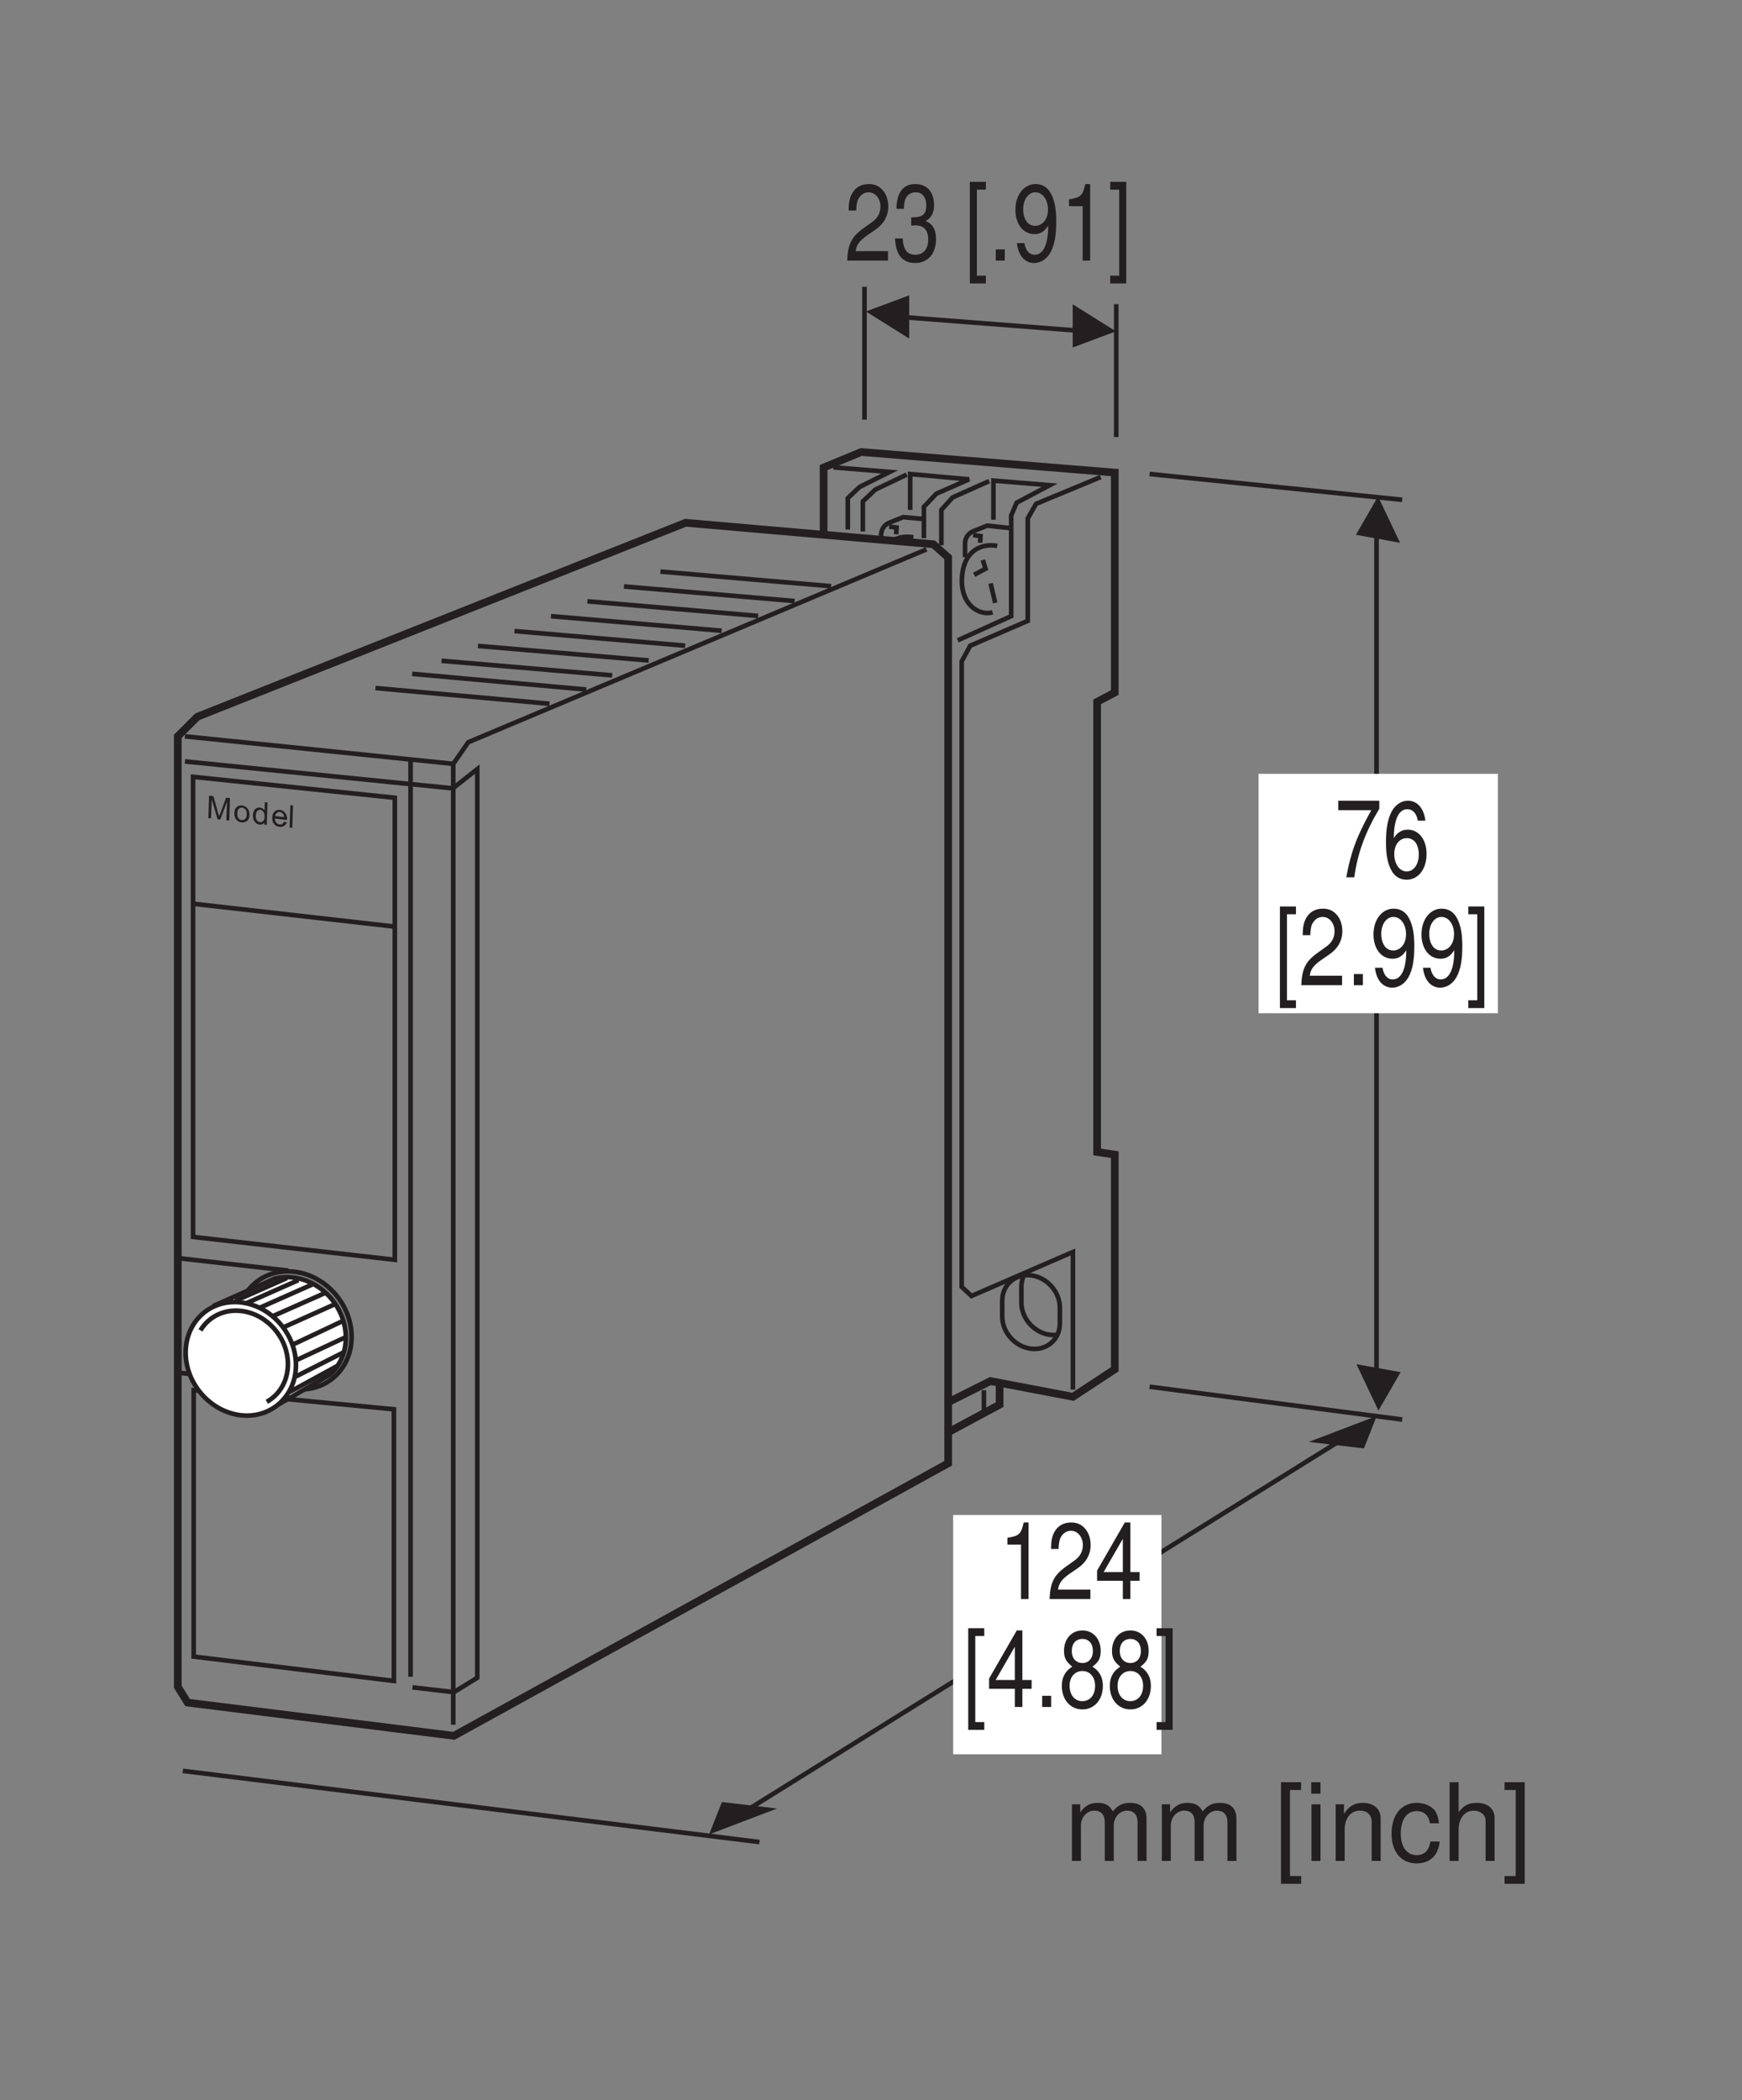 <?xml version="1.0" encoding="UTF-8"?>
<svg xmlns="http://www.w3.org/2000/svg" xmlns:xlink="http://www.w3.org/1999/xlink" width="112.01pt" height="135.01pt" viewBox="0 0 112.01 135.01" version="1.2">
<rect x="0" y="0" width="112.01" height="135.01" fill="#808080" stroke="none"/>
<defs>
<g>
<symbol overflow="visible" id="glyph0-0">
<path style="stroke:none;" d="M 0.25 0.031 L 0.297 -1.219 L 1.281 -1.109 L 1.234 0.141 Z M 0.281 0 L 1.203 0.109 L 1.25 -1.078 L 0.328 -1.188 Z M 0.281 0 "/>
</symbol>
<symbol overflow="visible" id="glyph0-1">
<path style="stroke:none;" d="M 0.156 0.016 L 0.203 -1.422 L 0.484 -1.391 L 0.781 -0.328 C 0.809 -0.234 0.832 -0.16 0.844 -0.109 C 0.863 -0.16 0.895 -0.234 0.938 -0.328 L 1.297 -1.297 L 1.547 -1.266 L 1.5 0.172 L 1.312 0.156 L 1.359 -1.047 L 0.922 0.109 L 0.75 0.094 L 0.375 -1.188 L 0.328 0.031 Z M 0.156 0.016 "/>
</symbol>
<symbol overflow="visible" id="glyph0-2">
<path style="stroke:none;" d="M 0.078 -0.516 C 0.086 -0.711 0.148 -0.848 0.266 -0.922 C 0.348 -0.98 0.453 -1.008 0.578 -1 C 0.723 -0.977 0.836 -0.914 0.922 -0.812 C 1.012 -0.707 1.055 -0.57 1.047 -0.406 C 1.047 -0.27 1.023 -0.164 0.984 -0.094 C 0.941 -0.031 0.879 0.016 0.797 0.047 C 0.723 0.086 0.637 0.102 0.547 0.094 C 0.398 0.07 0.285 0.008 0.203 -0.094 C 0.117 -0.195 0.078 -0.336 0.078 -0.516 Z M 0.266 -0.484 C 0.266 -0.348 0.289 -0.242 0.344 -0.172 C 0.395 -0.109 0.461 -0.07 0.547 -0.062 C 0.637 -0.051 0.719 -0.078 0.781 -0.141 C 0.84 -0.199 0.875 -0.301 0.875 -0.438 C 0.883 -0.559 0.855 -0.66 0.797 -0.734 C 0.742 -0.805 0.668 -0.848 0.578 -0.859 C 0.492 -0.867 0.418 -0.84 0.359 -0.781 C 0.305 -0.719 0.273 -0.617 0.266 -0.484 Z M 0.266 -0.484 "/>
</symbol>
<symbol overflow="visible" id="glyph0-3">
<path style="stroke:none;" d="M 0.812 0.094 L 0.812 -0.031 C 0.738 0.059 0.637 0.102 0.516 0.094 C 0.43 0.082 0.352 0.051 0.281 0 C 0.219 -0.059 0.164 -0.133 0.125 -0.219 C 0.094 -0.309 0.078 -0.41 0.078 -0.516 C 0.086 -0.617 0.109 -0.707 0.141 -0.781 C 0.18 -0.863 0.234 -0.922 0.297 -0.953 C 0.367 -0.992 0.445 -1.008 0.531 -1 C 0.59 -1 0.648 -0.977 0.703 -0.938 C 0.754 -0.906 0.797 -0.867 0.828 -0.828 L 0.844 -1.344 L 1.016 -1.328 L 0.969 0.109 Z M 0.266 -0.484 C 0.266 -0.348 0.289 -0.242 0.344 -0.172 C 0.395 -0.109 0.457 -0.07 0.531 -0.062 C 0.602 -0.051 0.672 -0.07 0.734 -0.125 C 0.793 -0.184 0.828 -0.281 0.828 -0.406 C 0.836 -0.551 0.809 -0.66 0.75 -0.734 C 0.695 -0.805 0.633 -0.848 0.562 -0.859 C 0.477 -0.867 0.41 -0.84 0.359 -0.781 C 0.305 -0.719 0.273 -0.617 0.266 -0.484 Z M 0.266 -0.484 "/>
</symbol>
<symbol overflow="visible" id="glyph0-4">
<path style="stroke:none;" d="M 0.859 -0.234 L 1.047 -0.188 C 1.004 -0.094 0.941 -0.02 0.859 0.031 C 0.785 0.09 0.684 0.113 0.562 0.094 C 0.414 0.082 0.301 0.023 0.219 -0.078 C 0.133 -0.18 0.094 -0.32 0.094 -0.5 C 0.102 -0.664 0.148 -0.789 0.234 -0.875 C 0.324 -0.965 0.445 -1.008 0.594 -1 C 0.727 -0.977 0.836 -0.914 0.922 -0.812 C 1.012 -0.707 1.055 -0.566 1.047 -0.391 C 1.047 -0.379 1.047 -0.363 1.047 -0.344 L 0.266 -0.438 C 0.273 -0.32 0.305 -0.23 0.359 -0.172 C 0.41 -0.109 0.477 -0.07 0.562 -0.062 C 0.633 -0.051 0.691 -0.055 0.734 -0.078 C 0.773 -0.105 0.816 -0.16 0.859 -0.234 Z M 0.281 -0.594 L 0.859 -0.531 C 0.859 -0.613 0.84 -0.676 0.812 -0.719 C 0.75 -0.801 0.676 -0.848 0.594 -0.859 C 0.508 -0.867 0.441 -0.848 0.391 -0.797 C 0.336 -0.742 0.301 -0.676 0.281 -0.594 Z M 0.281 -0.594 "/>
</symbol>
<symbol overflow="visible" id="glyph0-5">
<path style="stroke:none;" d="M 0.125 0.016 L 0.172 -1.422 L 0.344 -1.406 L 0.297 0.031 Z M 0.125 0.016 "/>
</symbol>
<symbol overflow="visible" id="glyph1-0">
<path style="stroke:none;" d=""/>
</symbol>
<symbol overflow="visible" id="glyph1-1">
<path style="stroke:none;" d="M 2.812 -0.609 L 0.734 -0.609 C 0.781 -1 0.969 -1.266 1.453 -1.609 L 2 -1.984 C 2.547 -2.359 2.828 -2.875 2.828 -3.469 C 2.828 -3.891 2.703 -4.266 2.469 -4.531 C 2.234 -4.797 1.953 -4.922 1.578 -4.922 C 1.078 -4.922 0.703 -4.703 0.484 -4.281 C 0.344 -4.016 0.281 -3.719 0.281 -3.219 L 0.766 -3.219 C 0.781 -3.547 0.812 -3.75 0.875 -3.906 C 1.016 -4.203 1.266 -4.391 1.562 -4.391 C 2 -4.391 2.328 -3.984 2.328 -3.469 C 2.328 -3.078 2.156 -2.734 1.797 -2.484 L 1.297 -2.125 C 0.469 -1.547 0.234 -1.078 0.188 0 L 2.812 0 Z M 2.812 -0.609 "/>
</symbol>
<symbol overflow="visible" id="glyph1-2">
<path style="stroke:none;" d="M 1.219 -2.25 L 1.281 -2.25 L 1.484 -2.266 C 2.031 -2.266 2.312 -1.953 2.312 -1.359 C 2.312 -0.75 2 -0.375 1.484 -0.375 C 0.953 -0.375 0.703 -0.719 0.672 -1.422 L 0.172 -1.422 C 0.203 -1.031 0.25 -0.781 0.344 -0.562 C 0.547 -0.078 0.938 0.156 1.469 0.156 C 2.281 0.156 2.812 -0.438 2.812 -1.375 C 2.812 -2 2.609 -2.344 2.141 -2.547 C 2.5 -2.719 2.688 -3.078 2.688 -3.562 C 2.688 -4.406 2.234 -4.922 1.484 -4.922 C 0.703 -4.922 0.281 -4.375 0.266 -3.328 L 0.75 -3.328 C 0.75 -3.625 0.781 -3.797 0.844 -3.953 C 0.953 -4.219 1.188 -4.391 1.5 -4.391 C 1.938 -4.391 2.188 -4.062 2.188 -3.547 C 2.188 -3.203 2.094 -2.984 1.875 -2.875 C 1.734 -2.812 1.562 -2.781 1.219 -2.781 Z M 1.219 -2.25 "/>
</symbol>
<symbol overflow="visible" id="glyph1-3">
<path style="stroke:none;" d=""/>
</symbol>
<symbol overflow="visible" id="glyph1-4">
<path style="stroke:none;" d="M 1.391 -5.062 L 0.359 -5.062 L 0.359 1.469 L 1.391 1.469 L 1.391 0.969 L 0.812 0.969 L 0.812 -4.562 L 1.391 -4.562 Z M 1.391 -5.062 "/>
</symbol>
<symbol overflow="visible" id="glyph1-5">
<path style="stroke:none;" d="M 1.062 -0.719 L 0.484 -0.719 L 0.484 0 L 1.062 0 Z M 1.062 -0.719 "/>
</symbol>
<symbol overflow="visible" id="glyph1-6">
<path style="stroke:none;" d="M 0.297 -1.125 C 0.391 -0.312 0.812 0.156 1.406 0.156 C 1.844 0.156 2.234 -0.109 2.469 -0.547 C 2.719 -1.016 2.828 -1.625 2.828 -2.516 C 2.828 -3.344 2.719 -3.875 2.484 -4.312 C 2.281 -4.703 1.938 -4.922 1.5 -4.922 C 0.75 -4.922 0.203 -4.219 0.203 -3.266 C 0.203 -2.344 0.703 -1.703 1.422 -1.703 C 1.797 -1.703 2.062 -1.859 2.312 -2.25 C 2.312 -1.047 2 -0.375 1.438 -0.375 C 1.094 -0.375 0.859 -0.656 0.781 -1.125 Z M 1.484 -4.391 C 1.953 -4.391 2.297 -3.906 2.297 -3.281 C 2.297 -2.672 1.953 -2.234 1.469 -2.234 C 1 -2.234 0.703 -2.656 0.703 -3.312 C 0.703 -3.938 1.047 -4.391 1.484 -4.391 Z M 1.484 -4.391 "/>
</symbol>
<symbol overflow="visible" id="glyph1-7">
<path style="stroke:none;" d="M 1.438 -3.5 L 1.438 0 L 1.922 0 L 1.922 -4.922 L 1.609 -4.922 C 1.438 -4.156 1.312 -4.062 0.562 -3.938 L 0.562 -3.5 Z M 1.438 -3.5 "/>
</symbol>
<symbol overflow="visible" id="glyph1-8">
<path style="stroke:none;" d="M 0.125 1.469 L 1.156 1.469 L 1.156 -5.062 L 0.125 -5.062 L 0.125 -4.562 L 0.703 -4.562 L 0.703 0.969 L 0.125 0.969 Z M 0.125 1.469 "/>
</symbol>
<symbol overflow="visible" id="glyph1-9">
<path style="stroke:none;" d="M 2.891 -4.922 L 0.25 -4.922 L 0.25 -4.312 L 2.375 -4.312 C 1.438 -2.641 1.062 -1.609 0.766 0 L 1.281 0 C 1.5 -1.578 2 -2.922 2.891 -4.406 Z M 2.891 -4.922 "/>
</symbol>
<symbol overflow="visible" id="glyph1-10">
<path style="stroke:none;" d="M 2.766 -3.641 C 2.672 -4.438 2.25 -4.922 1.641 -4.922 C 1.219 -4.922 0.828 -4.656 0.594 -4.219 C 0.344 -3.734 0.234 -3.141 0.234 -2.234 C 0.234 -1.422 0.344 -0.891 0.578 -0.453 C 0.781 -0.062 1.125 0.156 1.562 0.156 C 2.312 0.156 2.844 -0.531 2.844 -1.5 C 2.844 -2.422 2.344 -3.062 1.641 -3.062 C 1.25 -3.062 0.953 -2.875 0.734 -2.516 C 0.75 -3.719 1.047 -4.375 1.609 -4.375 C 1.953 -4.375 2.203 -4.109 2.281 -3.641 Z M 1.578 -2.516 C 2.047 -2.516 2.344 -2.109 2.344 -1.453 C 2.344 -0.828 2.016 -0.375 1.562 -0.375 C 1.109 -0.375 0.766 -0.859 0.766 -1.484 C 0.766 -2.094 1.094 -2.516 1.578 -2.516 Z M 1.578 -2.516 "/>
</symbol>
<symbol overflow="visible" id="glyph1-11">
<path style="stroke:none;" d="M 1.812 -1.172 L 1.812 0 L 2.297 0 L 2.297 -1.172 L 2.891 -1.172 L 2.891 -1.734 L 2.297 -1.734 L 2.297 -4.922 L 1.938 -4.922 L 0.156 -1.828 L 0.156 -1.172 Z M 1.812 -1.734 L 0.578 -1.734 L 1.812 -3.875 Z M 1.812 -1.734 "/>
</symbol>
<symbol overflow="visible" id="glyph1-12">
<path style="stroke:none;" d="M 2.172 -2.594 C 2.578 -2.891 2.703 -3.141 2.703 -3.609 C 2.703 -4.375 2.219 -4.922 1.531 -4.922 C 0.828 -4.922 0.344 -4.375 0.344 -3.609 C 0.344 -3.156 0.484 -2.906 0.875 -2.594 C 0.422 -2.312 0.203 -1.906 0.203 -1.359 C 0.203 -0.469 0.75 0.156 1.531 0.156 C 2.297 0.156 2.844 -0.469 2.844 -1.359 C 2.844 -1.906 2.625 -2.312 2.172 -2.594 Z M 1.531 -4.375 C 1.938 -4.375 2.203 -4.078 2.203 -3.594 C 2.203 -3.141 1.938 -2.828 1.531 -2.828 C 1.109 -2.828 0.844 -3.141 0.844 -3.594 C 0.844 -4.078 1.109 -4.375 1.531 -4.375 Z M 1.531 -2.312 C 2.016 -2.312 2.344 -1.922 2.344 -1.359 C 2.344 -0.766 2.016 -0.375 1.516 -0.375 C 1.031 -0.375 0.703 -0.781 0.703 -1.359 C 0.703 -1.922 1.031 -2.312 1.531 -2.312 Z M 1.531 -2.312 "/>
</symbol>
<symbol overflow="visible" id="glyph2-0">
<path style="stroke:none;" d=""/>
</symbol>
<symbol overflow="visible" id="glyph2-1">
<path style="stroke:none;" d="M 0.484 -3.641 L 0.484 0 L 1.062 0 L 1.062 -2.281 C 1.062 -2.812 1.453 -3.234 1.922 -3.234 C 2.359 -3.234 2.594 -2.969 2.594 -2.5 L 2.594 0 L 3.172 0 L 3.172 -2.281 C 3.172 -2.812 3.562 -3.234 4.031 -3.234 C 4.453 -3.234 4.703 -2.969 4.703 -2.5 L 4.703 0 L 5.281 0 L 5.281 -2.719 C 5.281 -3.375 4.906 -3.734 4.234 -3.734 C 3.75 -3.734 3.453 -3.594 3.109 -3.188 C 2.906 -3.578 2.609 -3.734 2.141 -3.734 C 1.656 -3.734 1.328 -3.562 1.016 -3.125 L 1.016 -3.641 Z M 0.484 -3.641 "/>
</symbol>
<symbol overflow="visible" id="glyph2-2">
<path style="stroke:none;" d=""/>
</symbol>
<symbol overflow="visible" id="glyph2-3">
<path style="stroke:none;" d="M 1.734 -5.062 L 0.438 -5.062 L 0.438 1.469 L 1.734 1.469 L 1.734 0.969 L 1.016 0.969 L 1.016 -4.562 L 1.734 -4.562 Z M 1.734 -5.062 "/>
</symbol>
<symbol overflow="visible" id="glyph2-4">
<path style="stroke:none;" d="M 1.047 -3.641 L 0.469 -3.641 L 0.469 0 L 1.047 0 Z M 1.047 -5.062 L 0.453 -5.062 L 0.453 -4.328 L 1.047 -4.328 Z M 1.047 -5.062 "/>
</symbol>
<symbol overflow="visible" id="glyph2-5">
<path style="stroke:none;" d="M 0.484 -3.641 L 0.484 0 L 1.062 0 L 1.062 -2 C 1.062 -2.75 1.453 -3.234 2.047 -3.234 C 2.516 -3.234 2.797 -2.953 2.797 -2.516 L 2.797 0 L 3.375 0 L 3.375 -2.75 C 3.375 -3.344 2.922 -3.734 2.234 -3.734 C 1.688 -3.734 1.344 -3.531 1.016 -3.031 L 1.016 -3.641 Z M 0.484 -3.641 "/>
</symbol>
<symbol overflow="visible" id="glyph2-6">
<path style="stroke:none;" d="M 3.266 -2.422 C 3.234 -2.766 3.156 -3 3.031 -3.203 C 2.781 -3.531 2.344 -3.734 1.828 -3.734 C 0.859 -3.734 0.219 -2.969 0.219 -1.75 C 0.219 -0.578 0.844 0.156 1.828 0.156 C 2.688 0.156 3.234 -0.359 3.312 -1.25 L 2.719 -1.25 C 2.625 -0.672 2.328 -0.375 1.844 -0.375 C 1.203 -0.375 0.812 -0.891 0.812 -1.75 C 0.812 -2.656 1.188 -3.203 1.828 -3.203 C 2.312 -3.203 2.609 -2.922 2.688 -2.422 Z M 3.266 -2.422 "/>
</symbol>
<symbol overflow="visible" id="glyph2-7">
<path style="stroke:none;" d="M 0.484 -5.062 L 0.484 0 L 1.062 0 L 1.062 -2 C 1.062 -2.75 1.453 -3.234 2.047 -3.234 C 2.234 -3.234 2.422 -3.172 2.562 -3.062 C 2.719 -2.953 2.797 -2.781 2.797 -2.516 L 2.797 0 L 3.375 0 L 3.375 -2.75 C 3.375 -3.359 2.938 -3.734 2.234 -3.734 C 1.719 -3.734 1.406 -3.578 1.062 -3.141 L 1.062 -5.062 Z M 0.484 -5.062 "/>
</symbol>
<symbol overflow="visible" id="glyph2-8">
<path style="stroke:none;" d="M 0.156 1.469 L 1.453 1.469 L 1.453 -5.062 L 0.156 -5.062 L 0.156 -4.562 L 0.875 -4.562 L 0.875 0.969 L 0.156 0.969 Z M 0.156 1.469 "/>
</symbol>
</g>
</defs>
<g id="surface1">
<path style="fill:none;stroke-width:3;stroke-linecap:butt;stroke-linejoin:miter;stroke:rgb(13.73%,12.16%,12.549%);stroke-opacity:1;stroke-miterlimit:4;" d="M 187.266 453.408 L 115.425 461.526 " transform="matrix(0.099,0,0,-0.099,0,133.928)"/>
<path style="fill:none;stroke-width:3;stroke-linecap:butt;stroke-linejoin:miter;stroke:rgb(13.73%,12.16%,12.549%);stroke-opacity:1;stroke-miterlimit:4;" d="M 190.615 450.886 C 211.226 448.285 228.092 463.22 228.368 484.264 C 228.604 505.268 212.132 524.421 191.561 526.982 C 170.99 529.583 154.084 514.647 153.848 493.643 C 153.572 472.599 170.044 453.487 190.615 450.886 Z M 190.615 450.886 " transform="matrix(0.099,0,0,-0.099,0,133.928)"/>
<path style="fill:none;stroke-width:5;stroke-linecap:butt;stroke-linejoin:miter;stroke:rgb(13.73%,12.16%,12.549%);stroke-opacity:1;stroke-miterlimit:4;" d="M 445.268 1013.353 L 128.193 887.405 L 115.465 874.677 L 115.465 257.551 L 121.849 247.266 L 294.809 225.71 L 615.825 402.651 L 615.825 990.851 L 606.209 999.402 Z M 445.268 1013.353 " transform="matrix(0.099,0,0,-0.099,0,133.928)"/>
<path style="fill:none;stroke-width:3;stroke-linecap:butt;stroke-linejoin:miter;stroke:rgb(13.73%,12.16%,12.549%);stroke-opacity:1;stroke-miterlimit:4;" d="M 294.376 232.921 L 294.376 856.825 L 304.149 870.854 L 601.756 996.092 " transform="matrix(0.099,0,0,-0.099,0,133.928)"/>
<path style="fill:none;stroke-width:3;stroke-linecap:butt;stroke-linejoin:miter;stroke:rgb(13.73%,12.16%,12.549%);stroke-opacity:1;stroke-miterlimit:4;" d="M 120.115 874.677 L 294.376 856.825 " transform="matrix(0.099,0,0,-0.099,0,133.928)"/>
<path style="fill:none;stroke-width:3;stroke-linecap:butt;stroke-linejoin:miter;stroke:rgb(13.73%,12.16%,12.549%);stroke-opacity:1;stroke-miterlimit:4;" d="M 266.672 859.623 C 266.672 726.149 266.672 264.014 266.672 264.014 " transform="matrix(0.099,0,0,-0.099,0,133.928)"/>
<path style="fill:none;stroke-width:3;stroke-linecap:butt;stroke-linejoin:miter;stroke:rgb(13.73%,12.16%,12.549%);stroke-opacity:1;stroke-miterlimit:4;" d="M 120.115 858.401 L 294.139 840.904 L 309.981 853.396 L 309.981 263.384 L 294.809 254.044 L 267.894 257.157 " transform="matrix(0.099,0,0,-0.099,0,133.928)"/>
<path style="fill:none;stroke-width:3;stroke-linecap:butt;stroke-linejoin:miter;stroke:rgb(13.73%,12.16%,12.549%);stroke-opacity:1;stroke-miterlimit:4;" d="M 255.835 261.334 L 255.835 437.724 L 125.79 450.098 L 125.79 277.137 Z M 255.835 261.334 " transform="matrix(0.099,0,0,-0.099,0,133.928)"/>
<path style="fill:none;stroke-width:3;stroke-linecap:butt;stroke-linejoin:miter;stroke:rgb(13.73%,12.16%,12.549%);stroke-opacity:1;stroke-miterlimit:4;" d="M 256.426 534.785 L 256.426 834.796 L 125.395 848.392 L 125.395 549.642 Z M 256.426 534.785 " transform="matrix(0.099,0,0,-0.099,0,133.928)"/>
<path style="fill:none;stroke-width:3;stroke-linecap:butt;stroke-linejoin:miter;stroke:rgb(13.73%,12.16%,12.549%);stroke-opacity:1;stroke-miterlimit:4;" d="M 125.395 765.99 L 256.426 751.133 " transform="matrix(0.099,0,0,-0.099,0,133.928)"/>
<g style="fill:rgb(13.73%,12.16%,12.549%);fill-opacity:1;">
  <use xlink:href="#glyph0-1" x="13.241" y="52.574"/>
</g>
<g style="fill:rgb(13.73%,12.16%,12.549%);fill-opacity:1;">
  <use xlink:href="#glyph0-2" x="14.989" y="52.776"/>
</g>
<g style="fill:rgb(13.73%,12.16%,12.549%);fill-opacity:1;">
  <use xlink:href="#glyph0-3" x="16.182" y="52.915"/>
</g>
<g style="fill:rgb(13.73%,12.16%,12.549%);fill-opacity:1;">
  <use xlink:href="#glyph0-4" x="17.408" y="53.057"/>
</g>
<g style="fill:rgb(13.73%,12.16%,12.549%);fill-opacity:1;">
  <use xlink:href="#glyph0-5" x="18.497" y="53.184"/>
</g>
<path style=" stroke:none;fill-rule:nonzero;fill:rgb(100%,100%,100%);fill-opacity:1;" d="M 21.234 88.309 C 21.859 87.758 22.254 86.934 22.266 85.973 C 22.289 84.047 20.781 82.293 18.895 82.059 C 18.477 82.004 18.074 82.031 17.699 82.125 L 13.859 83.836 L 17.105 90.703 L 21.234 88.309 "/>
<path style="fill:none;stroke-width:3;stroke-linecap:butt;stroke-linejoin:miter;stroke:rgb(13.73%,12.16%,12.549%);stroke-opacity:1;stroke-miterlimit:4;" d="M 214.221 460.225 C 220.526 465.782 224.506 474.097 224.624 483.791 C 224.861 503.219 209.649 520.913 190.615 523.278 C 186.399 523.829 182.34 523.554 178.557 522.608 L 139.819 505.347 L 172.567 436.068 Z M 214.221 460.225 " transform="matrix(0.099,0,0,-0.099,0,133.928)"/>
<path style=" stroke:none;fill-rule:nonzero;fill:rgb(100%,100%,100%);fill-opacity:1;" d="M 15.461 90.918 C 17.418 91.164 19.027 89.738 19.055 87.738 C 19.078 85.734 17.508 83.91 15.547 83.664 C 13.586 83.418 11.98 84.84 11.953 86.844 C 11.93 88.848 13.5 90.668 15.461 90.918 "/>
<path style="fill:none;stroke-width:3;stroke-linecap:butt;stroke-linejoin:miter;stroke:rgb(13.73%,12.16%,12.549%);stroke-opacity:1;stroke-miterlimit:4;" d="M 155.976 433.901 C 175.719 431.418 191.955 445.802 192.231 465.979 C 192.467 486.195 176.626 504.598 156.843 507.081 C 137.06 509.564 120.864 495.219 120.588 475.003 C 120.351 454.787 136.193 436.423 155.976 433.901 Z M 155.976 433.901 " transform="matrix(0.099,0,0,-0.099,0,133.928)"/>
<path style="fill-rule:nonzero;fill:rgb(100%,100%,100%);fill-opacity:1;stroke-width:3;stroke-linecap:butt;stroke-linejoin:miter;stroke:rgb(13.73%,12.16%,12.549%);stroke-opacity:1;stroke-miterlimit:4;" d="M 173.276 442.571 C 181.433 447.103 186.872 455.89 186.99 466.649 C 187.226 483.791 173.788 499.436 156.961 501.525 C 145.572 502.983 135.523 497.82 130.203 488.954 " transform="matrix(0.099,0,0,-0.099,0,133.928)"/>
<path style="fill:none;stroke-width:3;stroke-linecap:butt;stroke-linejoin:miter;stroke:rgb(13.73%,12.16%,12.549%);stroke-opacity:1;stroke-miterlimit:4;" d="M 152.784 508.106 L 186.359 522.962 " transform="matrix(0.099,0,0,-0.099,0,133.928)"/>
<path style="fill:none;stroke-width:3;stroke-linecap:butt;stroke-linejoin:miter;stroke:rgb(13.73%,12.16%,12.549%);stroke-opacity:1;stroke-miterlimit:4;" d="M 160.232 506.726 L 193.807 521.583 " transform="matrix(0.099,0,0,-0.099,0,133.928)"/>
<path style="fill:none;stroke-width:3;stroke-linecap:butt;stroke-linejoin:miter;stroke:rgb(13.73%,12.16%,12.549%);stroke-opacity:1;stroke-miterlimit:4;" d="M 169.177 503.85 L 202.753 518.746 " transform="matrix(0.099,0,0,-0.099,0,133.928)"/>
<path style="fill:none;stroke-width:3;stroke-linecap:butt;stroke-linejoin:miter;stroke:rgb(13.73%,12.16%,12.549%);stroke-opacity:1;stroke-miterlimit:4;" d="M 177.453 498.333 L 211.029 513.189 " transform="matrix(0.099,0,0,-0.099,0,133.928)"/>
<path style="fill:none;stroke-width:3;stroke-linecap:butt;stroke-linejoin:miter;stroke:rgb(13.73%,12.16%,12.549%);stroke-opacity:1;stroke-miterlimit:4;" d="M 184.901 491.318 L 217.807 506.096 " transform="matrix(0.099,0,0,-0.099,0,133.928)"/>
<path style="fill:none;stroke-width:3;stroke-linecap:butt;stroke-linejoin:miter;stroke:rgb(13.73%,12.16%,12.549%);stroke-opacity:1;stroke-miterlimit:4;" d="M 190.418 479.85 L 222.811 495.141 " transform="matrix(0.099,0,0,-0.099,0,133.928)"/>
<path style="fill:none;stroke-width:3;stroke-linecap:butt;stroke-linejoin:miter;stroke:rgb(13.73%,12.16%,12.549%);stroke-opacity:1;stroke-miterlimit:4;" d="M 192.546 469.644 L 225.136 484.855 " transform="matrix(0.099,0,0,-0.099,0,133.928)"/>
<path style="fill:none;stroke-width:3;stroke-linecap:butt;stroke-linejoin:miter;stroke:rgb(13.73%,12.16%,12.549%);stroke-opacity:1;stroke-miterlimit:4;" d="M 192.113 459.004 L 222.811 474.53 " transform="matrix(0.099,0,0,-0.099,0,133.928)"/>
<path style="fill:none;stroke-width:3;stroke-linecap:butt;stroke-linejoin:miter;stroke:rgb(13.73%,12.16%,12.549%);stroke-opacity:1;stroke-miterlimit:4;" d="M 187.857 448.836 L 219.186 465.939 " transform="matrix(0.099,0,0,-0.099,0,133.928)"/>
<path style="fill:none;stroke-width:5;stroke-linecap:butt;stroke-linejoin:miter;stroke:rgb(13.73%,12.16%,12.549%);stroke-opacity:1;stroke-miterlimit:4;" d="M 534.921 1007.244 L 534.921 1049.214 L 559.354 1059.302 L 724.039 1045.943 L 724.039 903.129 L 712.571 897.1 L 712.571 604.812 L 724.039 603.078 L 724.039 463.693 L 696.847 445.842 L 643.292 456.048 L 616.101 442.452 " transform="matrix(0.099,0,0,-0.099,0,133.928)"/>
<path style="fill:none;stroke-width:3;stroke-linecap:butt;stroke-linejoin:miter;stroke:rgb(13.73%,12.16%,12.549%);stroke-opacity:1;stroke-miterlimit:4;" d="M 541.305 1049.332 L 577.836 1046.376 L 558.29 1036.603 L 550.645 1029.352 L 550.645 1008.978 " transform="matrix(0.099,0,0,-0.099,0,133.928)"/>
<path style="fill:none;stroke-width:3;stroke-linecap:butt;stroke-linejoin:miter;stroke:rgb(13.73%,12.16%,12.549%);stroke-opacity:1;stroke-miterlimit:4;" d="M 560.418 1007.678 L 560.418 1027.224 L 568.496 1034.909 L 588.909 1044.642 " transform="matrix(0.099,0,0,-0.099,0,133.928)"/>
<path style="fill:none;stroke-width:3;stroke-linecap:butt;stroke-linejoin:miter;stroke:rgb(13.73%,12.16%,12.549%);stroke-opacity:1;stroke-miterlimit:4;" d="M 600.062 1003.343 L 600.062 1023.717 L 608.14 1032.229 L 629.381 1041.569 L 591.156 1044.997 L 591.156 1021.707 " transform="matrix(0.099,0,0,-0.099,0,133.928)"/>
<path style="fill:none;stroke-width:3;stroke-linecap:butt;stroke-linejoin:miter;stroke:rgb(13.73%,12.16%,12.549%);stroke-opacity:1;stroke-miterlimit:4;" d="M 611.411 998.772 L 611.411 1021.707 L 618.662 1029.786 L 642.465 1040.426 " transform="matrix(0.099,0,0,-0.099,0,133.928)"/>
<path style="fill:none;stroke-width:3;stroke-linecap:butt;stroke-linejoin:miter;stroke:rgb(13.73%,12.16%,12.549%);stroke-opacity:1;stroke-miterlimit:4;" d="M 622.051 937.02 L 656.77 952.743 L 656.77 1018.121 L 660.316 1026.397 L 681.754 1037.746 L 645.223 1040.741 L 645.223 1015.323 " transform="matrix(0.099,0,0,-0.099,0,133.928)"/>
<path style="fill:none;stroke-width:3;stroke-linecap:butt;stroke-linejoin:miter;stroke:rgb(13.73%,12.16%,12.549%);stroke-opacity:1;stroke-miterlimit:4;" d="M 647.706 998.338 C 637.696 1000.151 626.938 995.461 625.046 980.487 C 622.485 960.507 635.923 952.586 644.671 955.226 " transform="matrix(0.099,0,0,-0.099,0,133.928)"/>
<path style="fill:none;stroke-width:3;stroke-linecap:butt;stroke-linejoin:miter;stroke:rgb(13.73%,12.16%,12.549%);stroke-opacity:1;stroke-miterlimit:4;" d="M 632.691 979.58 L 640.1 983.521 L 638.327 989.196 " transform="matrix(0.099,0,0,-0.099,0,133.928)"/>
<path style="fill:none;stroke-width:3;stroke-linecap:butt;stroke-linejoin:miter;stroke:rgb(13.73%,12.16%,12.549%);stroke-opacity:1;stroke-miterlimit:4;" d="M 643.371 973.984 L 646.405 961.334 " transform="matrix(0.099,0,0,-0.099,0,133.928)"/>
<path style="fill:none;stroke-width:3;stroke-linecap:butt;stroke-linejoin:miter;stroke:rgb(13.73%,12.16%,12.549%);stroke-opacity:1;stroke-miterlimit:4;" d="M 656.927 1009.806 L 641.164 1011.5 L 632.455 1007.993 C 626.347 1005.589 626.78 999.717 626.78 999.717 L 626.78 990.969 " transform="matrix(0.099,0,0,-0.099,0,133.928)"/>
<path style="fill:none;stroke-width:3;stroke-linecap:butt;stroke-linejoin:miter;stroke:rgb(13.73%,12.16%,12.549%);stroke-opacity:1;stroke-miterlimit:4;" d="M 632.022 1005.392 L 636.829 1004.722 L 636.593 1000.387 " transform="matrix(0.099,0,0,-0.099,0,133.928)"/>
<path style="fill:none;stroke-width:3;stroke-linecap:butt;stroke-linejoin:miter;stroke:rgb(13.73%,12.16%,12.549%);stroke-opacity:1;stroke-miterlimit:4;" d="M 593.205 1003.895 C 588.87 1004.643 584.417 1004.21 580.555 1002.279 " transform="matrix(0.099,0,0,-0.099,0,133.928)"/>
<path style="fill:none;stroke-width:3;stroke-linecap:butt;stroke-linejoin:miter;stroke:rgb(13.73%,12.16%,12.549%);stroke-opacity:1;stroke-miterlimit:4;" d="M 600.377 1015.756 L 586.663 1017.017 L 577.954 1013.55 C 571.846 1011.146 572.279 1005.235 572.279 1005.235 L 572.279 1002.594 " transform="matrix(0.099,0,0,-0.099,0,133.928)"/>
<path style="fill:none;stroke-width:3;stroke-linecap:butt;stroke-linejoin:miter;stroke:rgb(13.73%,12.16%,12.549%);stroke-opacity:1;stroke-miterlimit:4;" d="M 577.521 1010.909 L 582.289 1010.279 L 582.092 1005.905 " transform="matrix(0.099,0,0,-0.099,0,133.928)"/>
<path style="fill:none;stroke-width:3;stroke-linecap:butt;stroke-linejoin:miter;stroke:rgb(13.73%,12.16%,12.549%);stroke-opacity:1;stroke-miterlimit:4;" d="M 696.847 450.531 L 696.847 539.868 L 630.958 511.298 L 624.613 517.248 L 624.613 923.345 L 630.13 933.512 L 667.528 949.67 L 667.528 1016.19 L 672.927 1025.648 L 714.896 1043.066 " transform="matrix(0.099,0,0,-0.099,0,133.928)"/>
<path style="fill:none;stroke-width:3;stroke-linecap:butt;stroke-linejoin:miter;stroke:rgb(13.73%,12.16%,12.549%);stroke-opacity:1;stroke-miterlimit:4;" d="M 669.656 477.052 C 679.981 475.791 688.375 483.161 688.375 493.485 L 688.375 503.731 C 688.375 514.056 679.981 523.435 669.656 524.696 C 659.331 525.918 650.937 518.549 650.937 508.224 L 650.937 497.978 C 650.937 487.653 659.331 478.274 669.656 477.052 Z M 669.656 477.052 " transform="matrix(0.099,0,0,-0.099,0,133.928)"/>
<path style="fill:none;stroke-width:3;stroke-linecap:butt;stroke-linejoin:miter;stroke:rgb(13.73%,12.16%,12.549%);stroke-opacity:1;stroke-miterlimit:4;" d="M 664.533 523.632 C 663.784 521.701 663.39 519.534 663.39 517.248 L 663.39 507.002 C 663.39 496.678 671.745 487.298 682.069 486.077 C 683.527 485.919 684.907 485.919 686.247 486.037 " transform="matrix(0.099,0,0,-0.099,0,133.928)"/>
<path style="fill:none;stroke-width:5;stroke-linecap:butt;stroke-linejoin:miter;stroke:rgb(13.73%,12.16%,12.549%);stroke-opacity:1;stroke-miterlimit:4;" d="M 616.101 422.906 L 649.243 440.758 L 649.243 455.181 " transform="matrix(0.099,0,0,-0.099,0,133.928)"/>
<path style="fill:none;stroke-width:3;stroke-linecap:butt;stroke-linejoin:miter;stroke:rgb(13.73%,12.16%,12.549%);stroke-opacity:1;stroke-miterlimit:4;" d="M 639.036 437.329 L 639.036 450.098 " transform="matrix(0.099,0,0,-0.099,0,133.928)"/>
<path style="fill:none;stroke-width:3;stroke-linecap:butt;stroke-linejoin:miter;stroke:rgb(13.73%,12.16%,12.549%);stroke-opacity:1;stroke-miterlimit:4;" d="M 243.855 906.045 L 356.877 895.839 " transform="matrix(0.099,0,0,-0.099,0,133.928)"/>
<path style="fill:none;stroke-width:3;stroke-linecap:butt;stroke-linejoin:miter;stroke:rgb(13.73%,12.16%,12.549%);stroke-opacity:1;stroke-miterlimit:4;" d="M 267.697 915.267 L 380.758 905.06 " transform="matrix(0.099,0,0,-0.099,0,133.928)"/>
<path style="fill:none;stroke-width:3;stroke-linecap:butt;stroke-linejoin:miter;stroke:rgb(13.73%,12.16%,12.549%);stroke-opacity:1;stroke-miterlimit:4;" d="M 381.546 962.359 L 492.4 952.862 " transform="matrix(0.099,0,0,-0.099,0,133.928)"/>
<path style="fill:none;stroke-width:3;stroke-linecap:butt;stroke-linejoin:miter;stroke:rgb(13.73%,12.16%,12.549%);stroke-opacity:1;stroke-miterlimit:4;" d="M 405.269 972.014 L 516.084 962.517 " transform="matrix(0.099,0,0,-0.099,0,133.928)"/>
<path style="fill:none;stroke-width:3;stroke-linecap:butt;stroke-linejoin:miter;stroke:rgb(13.73%,12.16%,12.549%);stroke-opacity:1;stroke-miterlimit:4;" d="M 428.953 981.669 L 539.768 972.171 " transform="matrix(0.099,0,0,-0.099,0,133.928)"/>
<path style="fill:none;stroke-width:3;stroke-linecap:butt;stroke-linejoin:miter;stroke:rgb(13.73%,12.16%,12.549%);stroke-opacity:1;stroke-miterlimit:4;" d="M 334.178 943.049 L 444.992 933.552 " transform="matrix(0.099,0,0,-0.099,0,133.928)"/>
<path style="fill:none;stroke-width:3;stroke-linecap:butt;stroke-linejoin:miter;stroke:rgb(13.73%,12.16%,12.549%);stroke-opacity:1;stroke-miterlimit:4;" d="M 286.77 923.739 L 397.624 914.281 " transform="matrix(0.099,0,0,-0.099,0,133.928)"/>
<path style="fill:none;stroke-width:3;stroke-linecap:butt;stroke-linejoin:miter;stroke:rgb(13.73%,12.16%,12.549%);stroke-opacity:1;stroke-miterlimit:4;" d="M 310.454 933.394 L 421.308 923.936 " transform="matrix(0.099,0,0,-0.099,0,133.928)"/>
<path style="fill:none;stroke-width:3;stroke-linecap:butt;stroke-linejoin:miter;stroke:rgb(13.73%,12.16%,12.549%);stroke-opacity:1;stroke-miterlimit:4;" d="M 357.862 952.704 L 468.676 943.246 " transform="matrix(0.099,0,0,-0.099,0,133.928)"/>
<path style="fill:none;stroke-width:3;stroke-linecap:butt;stroke-linejoin:miter;stroke:rgb(13.73%,12.16%,12.549%);stroke-opacity:1;stroke-miterlimit:4;" d="M 561.482 1166.609 L 561.482 1080.306 " transform="matrix(0.099,0,0,-0.099,0,133.928)"/>
<path style="fill:none;stroke-width:3;stroke-linecap:butt;stroke-linejoin:miter;stroke:rgb(13.73%,12.16%,12.549%);stroke-opacity:1;stroke-miterlimit:4;" d="M 724.984 1155.299 L 724.984 1068.996 " transform="matrix(0.099,0,0,-0.099,0,133.928)"/>
<path style="fill:none;stroke-width:3;stroke-linecap:butt;stroke-linejoin:miter;stroke:rgb(13.73%,12.16%,12.549%);stroke-opacity:1;stroke-miterlimit:4;" d="M 572.516 1147.969 L 714.384 1137.014 " transform="matrix(0.099,0,0,-0.099,0,133.928)"/>
<path style=" stroke:none;fill-rule:nonzero;fill:rgb(13.73%,12.16%,12.549%);fill-opacity:1;" d="M 71.754 21.301 L 68.973 19.559 L 68.973 22.34 L 71.754 21.301 "/>
<path style=" stroke:none;fill-rule:nonzero;fill:rgb(13.73%,12.16%,12.549%);fill-opacity:1;" d="M 55.68 20.023 L 58.461 21.766 L 58.461 18.984 L 55.68 20.023 "/>
<path style=" stroke:none;fill-rule:nonzero;fill:rgb(13.73%,12.16%,12.549%);fill-opacity:1;" d="M 87.699 93.109 L 88.523 91.023 L 84.152 92.691 L 87.699 93.109 "/>
<path style=" stroke:none;fill-rule:nonzero;fill:rgb(13.73%,12.16%,12.549%);fill-opacity:1;" d="M 90.023 34.891 L 88.609 31.91 L 87.184 34.379 L 90.023 34.891 "/>
<path style=" stroke:none;fill-rule:nonzero;fill:rgb(13.73%,12.16%,12.549%);fill-opacity:1;" d="M 46.418 115.84 L 45.594 117.922 L 49.965 116.258 L 46.418 115.84 "/>
<path style="fill:none;stroke-width:3;stroke-linecap:butt;stroke-linejoin:miter;stroke:rgb(13.73%,12.16%,12.549%);stroke-opacity:1;stroke-miterlimit:4;" d="M 894.044 446.078 L 894.044 1009.609 " transform="matrix(0.099,0,0,-0.099,0,133.928)"/>
<path style=" stroke:none;fill-rule:nonzero;fill:rgb(13.73%,12.16%,12.549%);fill-opacity:1;" d="M 87.219 87.695 L 88.633 90.676 L 90.059 88.207 L 87.219 87.695 "/>
<path style="fill:none;stroke-width:3;stroke-linecap:butt;stroke-linejoin:miter;stroke:rgb(13.73%,12.16%,12.549%);stroke-opacity:1;stroke-miterlimit:4;" d="M 746.659 1045.036 L 910.713 1028.288 " transform="matrix(0.099,0,0,-0.099,0,133.928)"/>
<path style="fill:none;stroke-width:3;stroke-linecap:butt;stroke-linejoin:miter;stroke:rgb(13.73%,12.16%,12.549%);stroke-opacity:1;stroke-miterlimit:4;" d="M 746.659 452.383 L 910.713 431.064 " transform="matrix(0.099,0,0,-0.099,0,133.928)"/>
<path style="fill:none;stroke-width:3;stroke-linecap:butt;stroke-linejoin:miter;stroke:rgb(13.73%,12.16%,12.549%);stroke-opacity:1;stroke-miterlimit:4;" d="M 118.775 202.932 L 493.267 156.707 " transform="matrix(0.099,0,0,-0.099,0,133.928)"/>
<path style="fill:none;stroke-width:3;stroke-linecap:butt;stroke-linejoin:miter;stroke:rgb(13.73%,12.16%,12.549%);stroke-opacity:1;stroke-miterlimit:4;" d="M 881.591 424.325 L 467.021 166.125 " transform="matrix(0.099,0,0,-0.099,0,133.928)"/>
<path style="fill:none;stroke-width:3;stroke-linecap:butt;stroke-linejoin:miter;stroke:rgb(13.73%,12.16%,12.549%);stroke-opacity:1;stroke-miterlimit:4;" d="M 187.266 527.77 L 115.425 535.888 " transform="matrix(0.099,0,0,-0.099,0,133.928)"/>
<g style="fill:rgb(13.73%,12.16%,12.549%);fill-opacity:1;">
  <use xlink:href="#glyph1-1" x="54.286" y="16.752"/>
  <use xlink:href="#glyph1-2" x="57.373" y="16.752"/>
  <use xlink:href="#glyph1-3" x="60.459" y="16.752"/>
  <use xlink:href="#glyph1-4" x="62.002" y="16.752"/>
  <use xlink:href="#glyph1-5" x="63.545" y="16.752"/>
  <use xlink:href="#glyph1-6" x="65.088" y="16.752"/>
  <use xlink:href="#glyph1-7" x="68.175" y="16.752"/>
  <use xlink:href="#glyph1-8" x="71.261" y="16.752"/>
</g>
<path style=" stroke:none;fill-rule:nonzero;fill:rgb(100%,100%,100%);fill-opacity:1;" d="M 80.926 65.133 L 96.312 65.133 L 96.312 49.746 L 80.926 49.746 Z M 80.926 65.133 "/>
<g style="fill:rgb(13.73%,12.16%,12.549%);fill-opacity:1;">
  <use xlink:href="#glyph1-9" x="85.798" y="56.395"/>
  <use xlink:href="#glyph1-10" x="88.884" y="56.395"/>
</g>
<g style="fill:rgb(13.73%,12.16%,12.549%);fill-opacity:1;">
  <use xlink:href="#glyph1-4" x="81.939" y="63.333"/>
  <use xlink:href="#glyph1-1" x="83.483" y="63.333"/>
  <use xlink:href="#glyph1-5" x="86.569" y="63.333"/>
  <use xlink:href="#glyph1-6" x="88.112" y="63.333"/>
  <use xlink:href="#glyph1-6" x="91.198" y="63.333"/>
  <use xlink:href="#glyph1-8" x="94.285" y="63.333"/>
</g>
<g style="fill:rgb(13.73%,12.16%,12.549%);fill-opacity:1;">
  <use xlink:href="#glyph2-1" x="68.442" y="119.628"/>
  <use xlink:href="#glyph2-1" x="74.221" y="119.628"/>
  <use xlink:href="#glyph2-2" x="80.001" y="119.628"/>
  <use xlink:href="#glyph2-3" x="81.93" y="119.628"/>
  <use xlink:href="#glyph2-4" x="83.859" y="119.628"/>
  <use xlink:href="#glyph2-5" x="85.4" y="119.628"/>
  <use xlink:href="#glyph2-6" x="89.258" y="119.628"/>
  <use xlink:href="#glyph2-7" x="92.727" y="119.628"/>
  <use xlink:href="#glyph2-8" x="96.585" y="119.628"/>
</g>
<path style=" stroke:none;fill-rule:nonzero;fill:rgb(100%,100%,100%);fill-opacity:1;" d="M 61.285 112.773 L 74.68 112.773 L 74.68 97.387 L 61.285 97.387 Z M 61.285 112.773 "/>
<g style="fill:rgb(13.73%,12.16%,12.549%);fill-opacity:1;">
  <use xlink:href="#glyph1-7" x="64.213" y="102.792"/>
  <use xlink:href="#glyph1-1" x="67.299" y="102.792"/>
  <use xlink:href="#glyph1-11" x="70.386" y="102.792"/>
</g>
<g style="fill:rgb(13.73%,12.16%,12.549%);fill-opacity:1;">
  <use xlink:href="#glyph1-4" x="61.898" y="109.731"/>
  <use xlink:href="#glyph1-11" x="63.441" y="109.731"/>
  <use xlink:href="#glyph1-5" x="66.527" y="109.731"/>
  <use xlink:href="#glyph1-12" x="68.071" y="109.731"/>
  <use xlink:href="#glyph1-12" x="71.157" y="109.731"/>
  <use xlink:href="#glyph1-8" x="74.243" y="109.731"/>
</g>
</g>
</svg>
